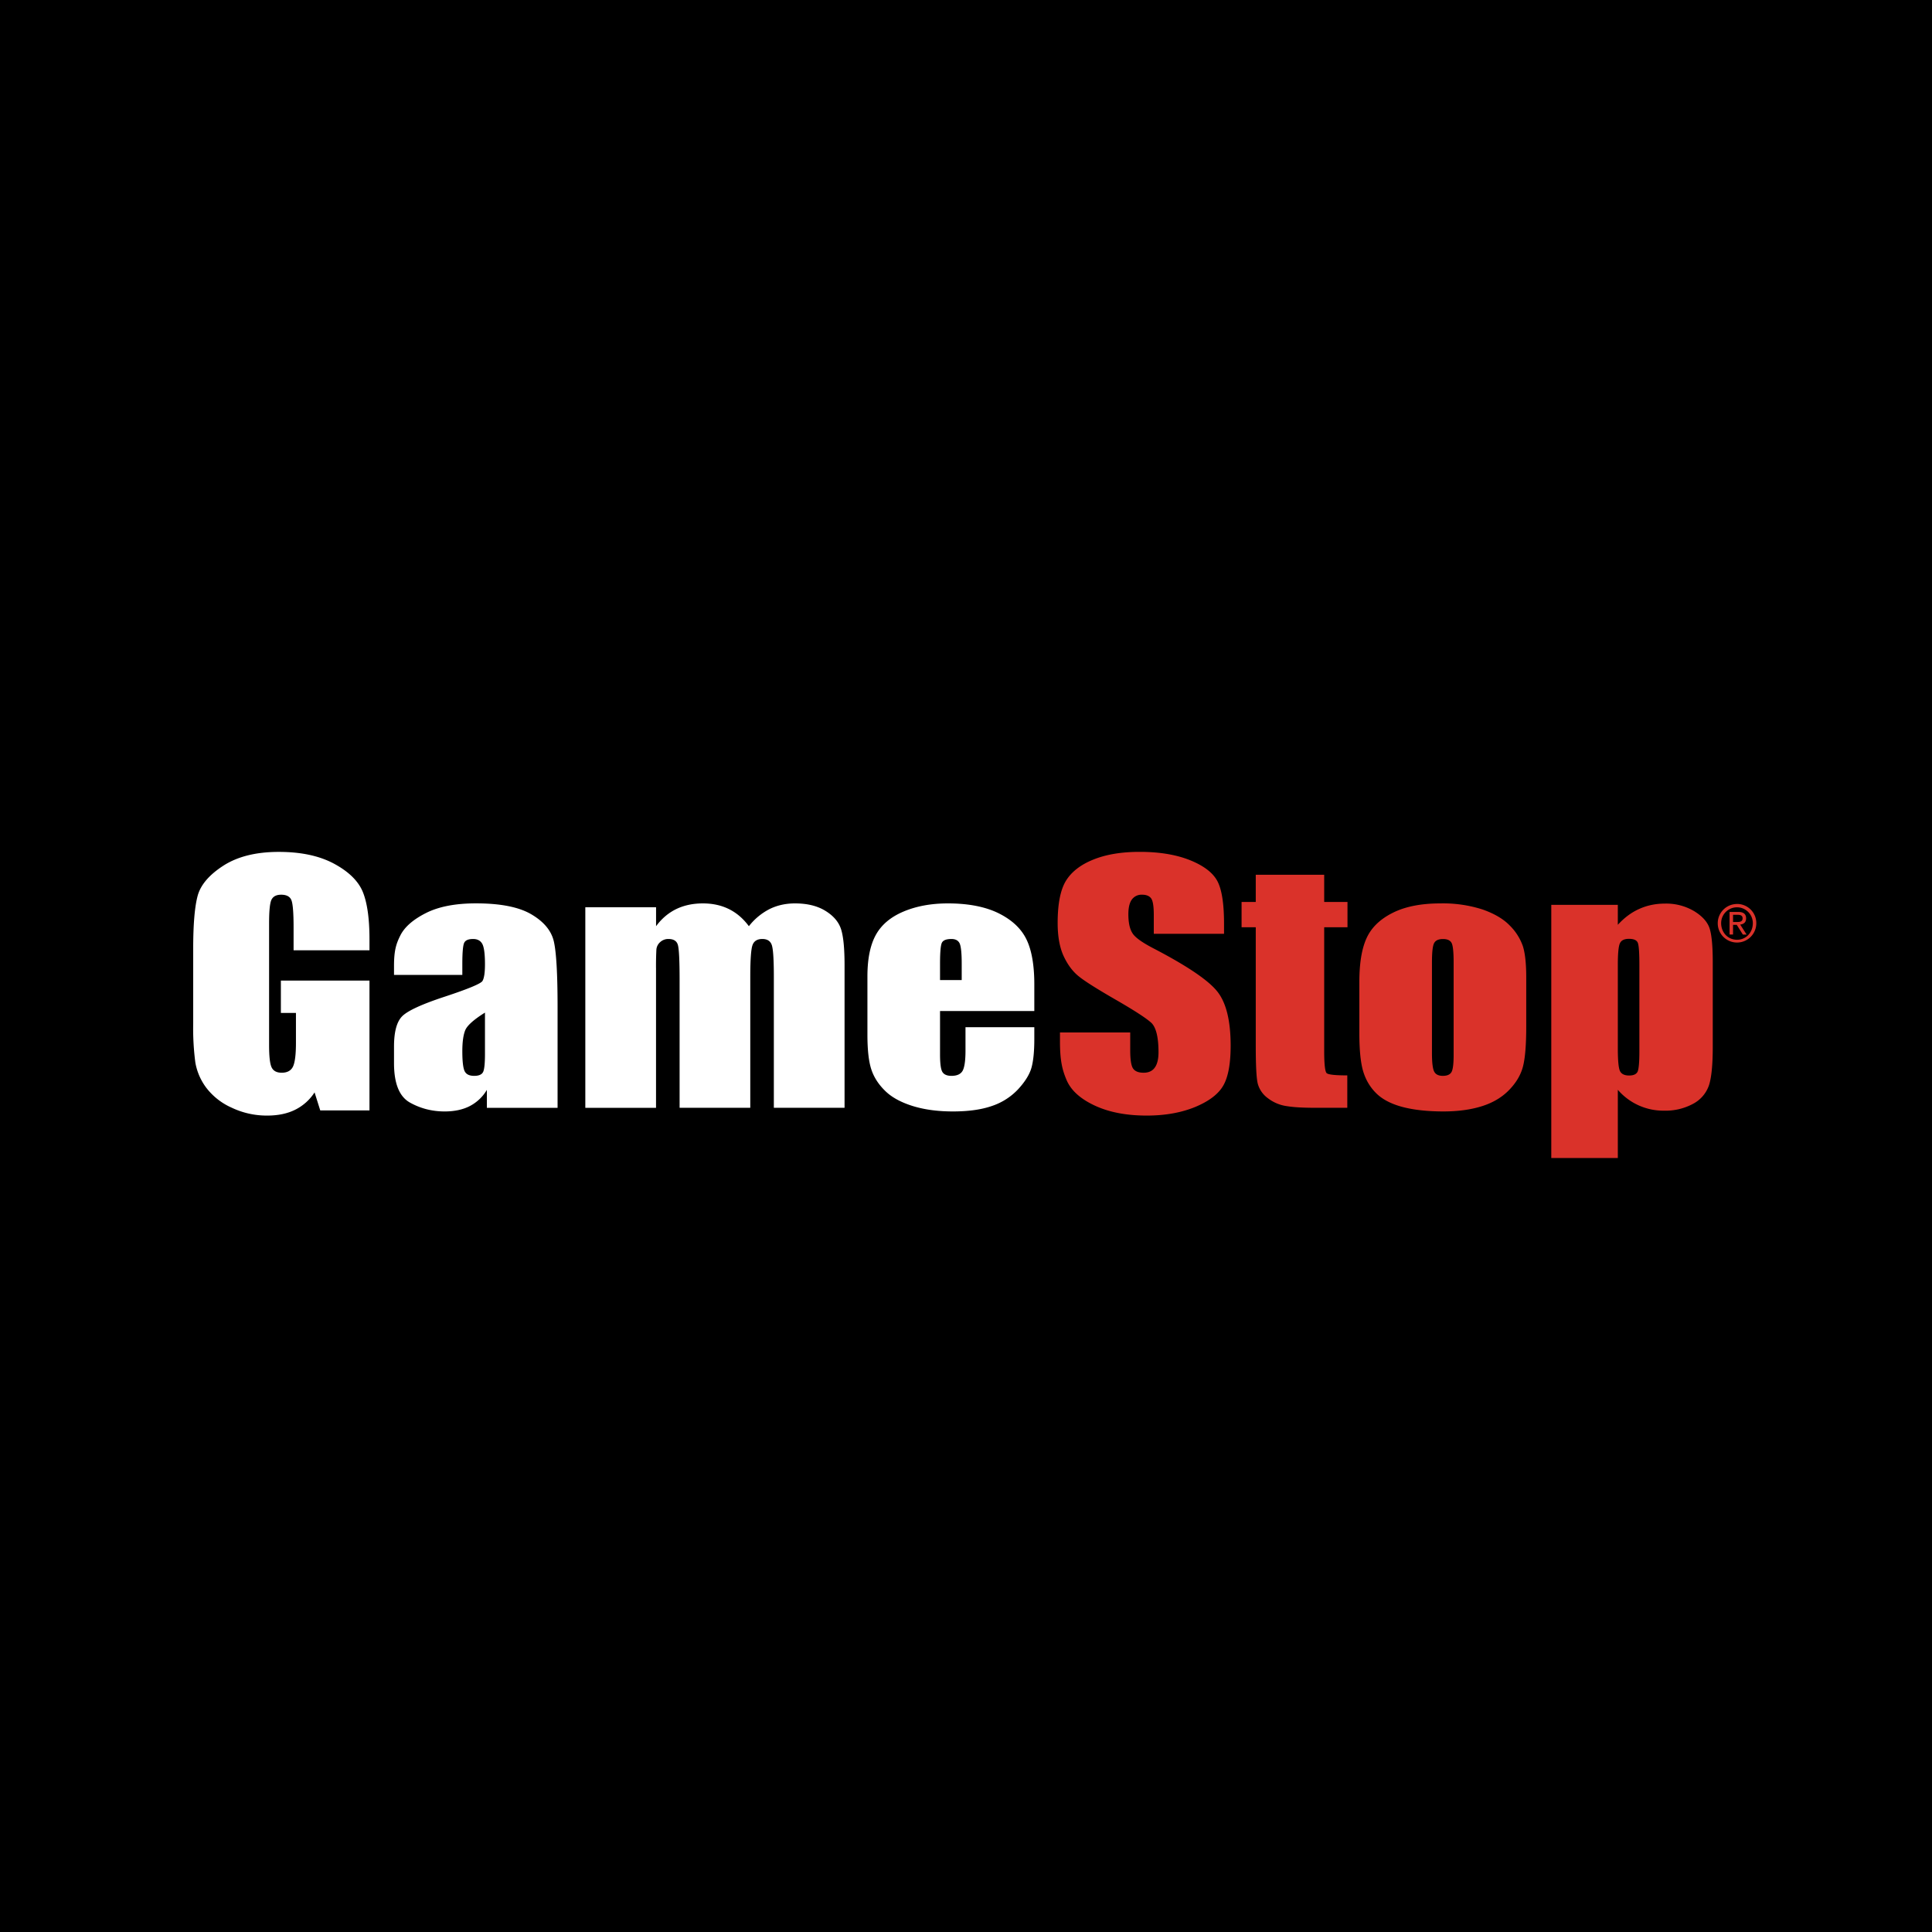 <svg xmlns="http://www.w3.org/2000/svg" width="50" height="50"><g fill="none" fill-rule="evenodd"><path fill="#000" d="M0 0h50v50H0z"/><path fill="#FFF" d="M11.965 24.947c0-.292.016-.473.046-.542.03-.07.108-.104.234-.104.109 0 .188.041.235.124.047.083.071.26.071.531 0 .217-.022.361-.065.432-.043.07-.373.207-.989.41-.576.19-.937.356-1.082.496-.146.141-.218.405-.218.792v.427c0 .525.136.865.41 1.02.274.154.574.231.902.231.251 0 .467-.046.647-.138a1.1 1.1 0 0 0 .444-.42v.464h1.83v-2.61c0-.86-.033-1.426-.098-1.701-.065-.275-.259-.507-.58-.696-.323-.19-.801-.284-1.436-.284-.53 0-.96.083-1.292.25-.332.168-.552.36-.662.578-.11.219-.165.391-.165.794v.23h1.768v-.285Zm.586 2.322c0 .26-.017.421-.053.482-.035.061-.11.092-.226.092-.122 0-.204-.038-.245-.117-.04-.077-.062-.25-.062-.52 0-.233.024-.412.072-.536.047-.124.218-.279.514-.464v1.063Zm4.428-3.789v.49c.145-.197.319-.344.521-.443.203-.098.433-.147.691-.147.504 0 .9.197 1.19.59a1.61 1.61 0 0 1 .534-.443c.198-.098.418-.147.66-.147.319 0 .582.065.792.196.21.13.343.29.402.48.059.189.088.497.088.923v3.69h-1.83v-3.386c0-.441-.017-.715-.052-.822-.035-.107-.117-.16-.246-.16-.131 0-.216.053-.254.158-.038.105-.058.38-.058.824v3.387h-1.829v-3.301c0-.508-.015-.813-.045-.915-.029-.102-.11-.153-.244-.153a.306.306 0 0 0-.214.081.287.287 0 0 0-.098.196 8.17 8.17 0 0 0-.009.493v3.599h-1.83v-5.19h1.83m9.79 1.997c0-.505-.07-.897-.208-1.175-.138-.278-.378-.5-.722-.67-.343-.167-.779-.252-1.306-.252-.432 0-.814.07-1.147.21-.332.14-.571.34-.717.603-.146.263-.219.622-.219 1.075v1.514c0 .387.033.682.098.885.065.203.182.388.352.556.168.169.405.3.71.397.305.096.655.144 1.053.144.41 0 .75-.049 1.022-.146a1.64 1.64 0 0 0 .674-.438c.176-.194.289-.378.337-.55.048-.173.073-.42.073-.74v-.306h-1.781v.605c0 .257-.025.43-.073.52-.05.09-.146.134-.29.134-.115 0-.194-.034-.235-.101-.041-.067-.061-.218-.061-.452v-1.124h2.44v-.69Zm-2.44-.113v-.425c0-.293.016-.473.047-.539.032-.066.114-.099.248-.099.108 0 .178.039.214.117.034.078.052.251.052.52v.426h-.561Z"/><path fill="#DA322A" d="M34.27 22.639v.704h.603v.655h-.603V27.2c0 .343.022.534.064.573.043.039.221.058.534.058v.839h-.76c-.43 0-.628-.015-.811-.044a1.03 1.03 0 0 1-.486-.206.683.683 0 0 1-.26-.374c-.035-.14-.052-.469-.052-.986v-3.062h-.367v-.655h.367v-.704h1.771m5.138 1.836a1.411 1.411 0 0 0-.338-.525c-.165-.17-.4-.307-.702-.413a3.343 3.343 0 0 0-1.089-.157c-.503 0-.917.082-1.24.246-.324.163-.548.38-.672.653-.125.272-.187.65-.187 1.133v1.333c0 .442.035.774.103.994.069.221.183.409.343.564.16.154.385.27.674.346.289.076.642.115 1.058.115.373 0 .704-.045.992-.135.286-.09.522-.23.705-.419.184-.189.304-.393.36-.61.056-.218.084-.562.084-1.03V25.3c0-.37-.031-.645-.091-.825m-1.788 2.828c0 .225-.018.372-.054.439-.037.067-.112.101-.226.101-.111 0-.186-.037-.224-.112-.038-.075-.057-.234-.057-.478V24.91c0-.268.019-.436.057-.504.038-.07.114-.104.229-.104.113 0 .188.034.223.104.035.068.052.236.052.504v2.394m-6.111-1.637c-.228-.292-.776-.664-1.647-1.118-.304-.157-.489-.29-.555-.4-.07-.109-.105-.272-.105-.49 0-.17.03-.296.09-.379a.309.309 0 0 1 .266-.125c.11 0 .186.032.232.093.047.062.07.206.07.432v.487h1.818v-.261c0-.52-.058-.89-.174-1.106-.117-.217-.354-.397-.71-.54-.359-.143-.792-.214-1.3-.214-.465 0-.86.065-1.189.196-.328.13-.566.311-.713.544-.146.232-.22.6-.22 1.102 0 .347.052.633.155.856.104.223.234.398.393.525.157.127.48.33.966.61.485.28.79.479.915.596.12.121.181.374.181.757 0 .174-.031.305-.095.395-.063.09-.16.135-.29.135-.13 0-.22-.035-.27-.105-.051-.07-.077-.228-.077-.477v-.46h-1.818v.23c0 .494.058.737.172 1.004.115.267.358.486.73.659.37.172.817.258 1.342.258.477 0 .896-.075 1.256-.223.36-.15.602-.335.728-.557.126-.22.189-.564.189-1.03 0-.64-.114-1.106-.34-1.394m8.638-2.25v6.552h1.722v-1.765a1.555 1.555 0 0 0 1.195.54 1.5 1.5 0 0 0 .75-.176.855.855 0 0 0 .412-.475c.067-.2.1-.535.1-1.006v-2.18c0-.41-.026-.7-.079-.872-.053-.17-.186-.321-.4-.453a1.418 1.418 0 0 0-.759-.197c-.24 0-.46.046-.663.137-.203.09-.388.228-.556.412v-.517h-1.722Zm2.28 3.786c0 .278-.015.453-.043.524-.03.071-.104.107-.222.107-.122 0-.202-.04-.238-.118-.037-.08-.055-.274-.055-.586v-2.148c0-.3.017-.488.053-.567.035-.08.114-.118.236-.118.124 0 .2.034.228.102.028.068.041.263.041.583v2.22Z"/><path fill="#FFF" d="M9.562 24.593H7.598V24c0-.375-.019-.609-.056-.703-.037-.094-.126-.142-.265-.142-.122 0-.204.041-.248.124-.044.082-.065.288-.065.62v3.143c0 .294.021.487.065.58.044.093.131.14.262.14.142 0 .24-.053.291-.158.051-.106.077-.31.077-.614v-.775h-.39v-.837h2.293v3.359H8.288l-.147-.466a1.27 1.27 0 0 1-.506.451c-.203.1-.443.149-.72.149a2.11 2.11 0 0 1-.925-.207 1.686 1.686 0 0 1-.654-.516 1.523 1.523 0 0 1-.28-.647A6.721 6.721 0 0 1 5 26.49v-1.944c0-.627.039-1.082.116-1.366.078-.283.301-.543.67-.78.368-.235.845-.353 1.43-.353.575 0 1.052.102 1.432.307.379.205.626.448.742.73.114.281.172.69.172 1.227v.283"/><path fill="#DA322A" d="M44.85 23.861h.095c.08 0 .153-.004.153-.096 0-.078-.066-.09-.127-.09h-.12v.186Zm-.09-.26h.225c.139 0 .204.056.204.167 0 .106-.067.15-.153.16l.166.258h-.097l-.158-.251h-.096v.25h-.09v-.584Zm.195.72c.23 0 .408-.185.408-.43a.41.41 0 1 0-.82 0c0 .245.179.43.412.43Zm0-.927c.27 0 .498.215.498.498a.499.499 0 1 1-.498-.497Z"/></g></svg>
